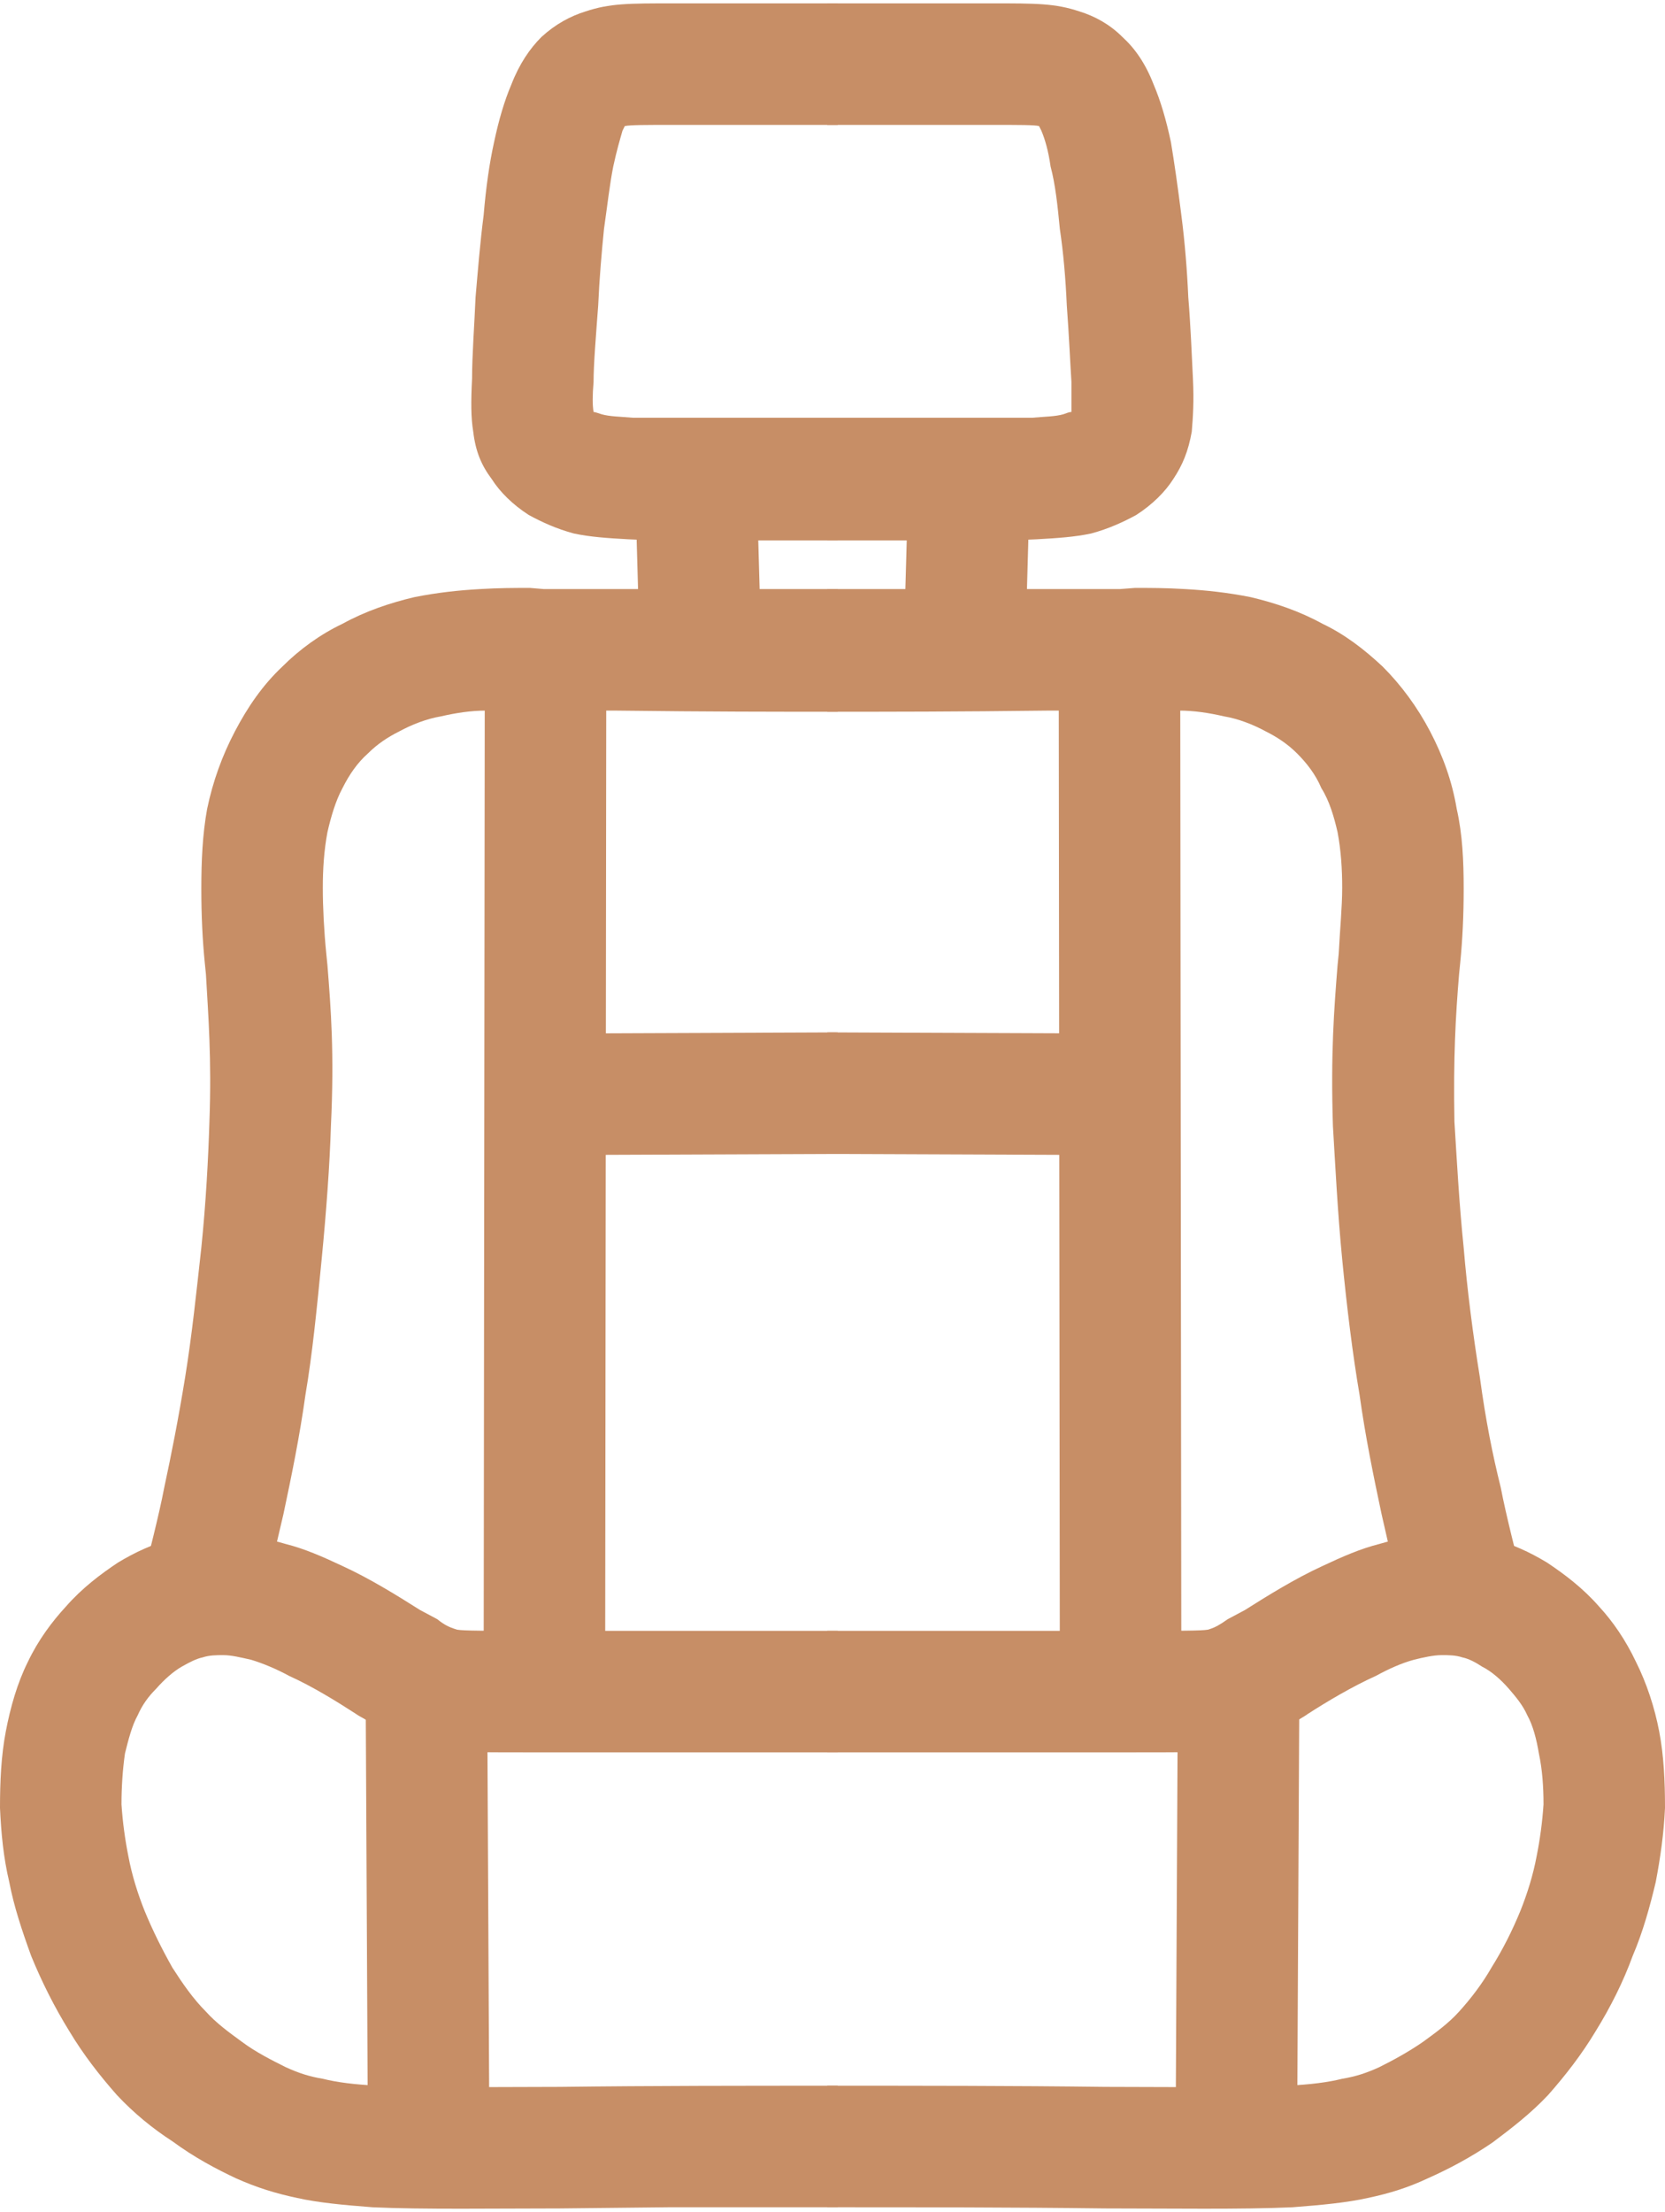 <?xml version="1.0" encoding="UTF-8"?> <!-- Creator: CorelDRAW 2019 (64-Bit) --> <svg xmlns="http://www.w3.org/2000/svg" xmlns:xlink="http://www.w3.org/1999/xlink" xml:space="preserve" width="61px" height="81px" style="shape-rendering:geometricPrecision; text-rendering:geometricPrecision; image-rendering:optimizeQuality; fill-rule:evenodd; clip-rule:evenodd" viewBox="0 0 143900 190500"> <defs> <style type="text/css"> <![CDATA[ .fil0 {fill:#C78E66;fill-rule:nonzero} ]]> </style> </defs> <g id="Слой_x0020_1">  <g id="_2489150665520"> <path class="fil0" d="M72400 10500l-14200 0c-2500,0 -3700,0 -4200,100l-200 400c-200,700 -500,1700 -800,3100 -300,1500 -500,3300 -800,5400 -200,2000 -400,4300 -500,6600 -200,2700 -400,5100 -400,6600 -100,1200 -100,2000 0,2600 100,0 400,100 700,200 700,200 1600,200 2700,300 1000,0 2700,0 4700,0l13000 0 0 10600 -13000 0c-1700,0 -3200,0 -5100,-100 -1800,-100 -3300,-200 -4700,-500 -1500,-400 -2800,-1000 -3900,-1600 -1400,-900 -2500,-2000 -3200,-3100 -900,-1200 -1400,-2400 -1600,-4100l0 0c-200,-1200 -200,-2600 -100,-4600 0,-2000 200,-4600 300,-7000 200,-2300 400,-4800 700,-7100 200,-2400 500,-4500 900,-6300 400,-1900 900,-3600 1500,-5000 700,-1800 1600,-3100 2600,-4100 1200,-1100 2500,-1800 3800,-2200 2100,-700 3700,-700 7600,-700l14200 0 0 10500z"></path> <path class="fil0" d="M72400 61200c-5500,0 -11000,0 -19200,-100 -3500,0 -4900,0 -6400,0l-1200 -100c-1000,0 -2200,0 -3600,100 -1300,0 -2600,200 -3900,500 -1200,200 -2500,700 -3600,1300 -1000,500 -1900,1100 -2700,1900 -900,800 -1600,1800 -2200,3000 -600,1100 -1000,2500 -1300,3800 -300,1600 -400,3200 -400,4800 0,1700 100,3700 300,5700l100 1000c300,3800 600,7600 300,13900 -100,3300 -400,7400 -800,11500 -400,4100 -800,8200 -1400,11700 -500,3600 -1200,7000 -1900,10300 -800,3500 -1500,6200 -2100,8800l-10200 -2600c700,-2900 1500,-5900 2000,-8500 600,-2800 1200,-5800 1800,-9500 600,-3700 1000,-7600 1400,-11200 400,-3900 600,-7700 700,-10900 200,-5500 -100,-9100 -300,-12700l-100 -1000c-200,-2000 -300,-4100 -300,-6400 0,-2400 100,-4700 500,-6900l0 0c500,-2400 1300,-4600 2400,-6700 1100,-2100 2400,-4000 4100,-5600 1500,-1500 3300,-2800 5200,-3700 2000,-1100 4100,-1800 6200,-2300 2000,-400 3900,-600 5700,-700 1600,-100 3100,-100 4300,-100l1200 100c1600,0 3000,0 6300,0l19100 0 0 10600z"></path> <path class="fil0" d="M72400 151100l-25300 0c-5800,0 -7400,0 -9000,-200 -1000,-100 -1800,-300 -2900,-700 -800,-400 -1700,-800 -2800,-1500 -200,-100 -1500,-800 -1600,-900 -1700,-1100 -3800,-2400 -5800,-3300 -1100,-600 -2300,-1100 -3300,-1400 -900,-200 -1700,-400 -2400,-400 -600,0 -1200,0 -1800,200 -500,100 -1100,400 -1800,800 -700,400 -1500,1100 -2200,1900 -700,700 -1200,1400 -1600,2300 -500,900 -800,2100 -1100,3300l0 0c-200,1400 -300,2900 -300,4400 100,1500 300,3000 600,4500 300,1600 800,3200 1400,4700 700,1700 1500,3300 2400,4900 900,1400 1800,2700 2900,3800 900,1000 2000,1800 3100,2600l0 0c1200,900 2600,1600 3800,2200 1100,500 2000,800 3200,1000 1200,300 2700,500 4800,600 4200,200 10400,100 15700,100 8000,-100 16000,-100 24000,-100l0 10500 -14700 0 -9300 100c-5500,0 -11900,100 -16200,-100 -2600,-200 -4700,-400 -6500,-800 -1900,-400 -3500,-900 -5300,-1700 -1700,-800 -3600,-1800 -5500,-3200 -1700,-1100 -3300,-2400 -4800,-4000 -1500,-1700 -2900,-3500 -4100,-5500 -1300,-2100 -2400,-4300 -3300,-6500 -800,-2200 -1500,-4300 -1900,-6400 -500,-2100 -700,-4200 -800,-6400 0,-2300 100,-4500 500,-6600 400,-2100 1000,-4200 1900,-6000 900,-1900 2100,-3500 3300,-4800 1400,-1600 3000,-2800 4500,-3800 1500,-900 3000,-1600 4600,-2000 1600,-400 3300,-600 5000,-500 1600,100 3200,400 4900,900 1600,400 3200,1100 4900,1900 2400,1100 4800,2600 6700,3800l1500 800c600,500 1100,700 1400,800l300 100c600,100 2100,100 7600,100l25300 0 0 10500z"></path> <polygon class="fil0" points="65500,45200 65800,55800 55300,56100 55000,45500 "></polygon> <polygon class="fil0" points="52400,55800 52300,145900 41800,145900 41900,55800 "></polygon> <polygon class="fil0" points="47100,89000 72400,88900 72400,99400 47100,99500 "></polygon> <polygon class="fil0" points="42100,145100 42300,185200 31800,185300 31600,145200 "></polygon> <path class="fil0" d="M71500 0l14200 0c3900,0 5500,0 7600,700 1300,400 2600,1100 3700,2200 1100,1000 2000,2300 2700,4100 600,1400 1100,3100 1500,5000 300,1800 600,3900 900,6300 300,2300 500,4800 600,7100 200,2400 300,5000 400,7000 100,2000 0,3400 -100,4600l0 0c-300,1700 -800,2900 -1600,4100 -700,1100 -1800,2200 -3200,3100 -1100,600 -2400,1200 -3900,1600 -1400,300 -2900,400 -4700,500 -1900,100 -3400,100 -5200,100l-12900 0 0 -10600 12900 0c2000,0 3800,0 4800,0 1100,-100 2000,-100 2700,-300 300,-100 500,-200 700,-200 0,-600 0,-1400 0,-2600 -100,-1500 -200,-3900 -400,-6600 -100,-2300 -300,-4600 -600,-6600 -200,-2100 -400,-3900 -800,-5400 -200,-1400 -500,-2400 -800,-3100l-200 -400c-400,-100 -1600,-100 -4100,-100l-14200 0 0 -10500z"></path> <path class="fil0" d="M71500 50600l19100 0c3300,0 4700,0 6200,0l1300 -100c1200,0 2700,0 4300,100 1800,100 3700,300 5700,700 2100,500 4200,1200 6200,2300 1900,900 3600,2200 5200,3700 1600,1600 3000,3500 4100,5600 1100,2100 1900,4300 2300,6700l0 0c500,2200 600,4500 600,6900 0,2300 -100,4400 -300,6400l-100 1000c-300,3600 -500,7200 -400,12700 200,3200 400,7000 800,10900 300,3600 800,7500 1400,11200 500,3700 1100,6700 1800,9500 500,2600 1300,5600 2000,8500l-10200 2600c-700,-2600 -1300,-5300 -2100,-8800 -700,-3300 -1400,-6700 -1900,-10300 -600,-3500 -1100,-7600 -1500,-11700 -400,-4100 -600,-8200 -800,-11500 -200,-6300 100,-10100 400,-13900l100 -1000c100,-2000 300,-4000 300,-5700 0,-1600 -100,-3200 -400,-4800 -300,-1300 -700,-2700 -1400,-3800 -500,-1200 -1300,-2200 -2100,-3000 -800,-800 -1700,-1400 -2700,-1900 -1100,-600 -2400,-1100 -3600,-1300 -1300,-300 -2600,-500 -3900,-500 -1400,-100 -2600,-100 -3600,-100l-1200 100c-1600,0 -3000,0 -6500,0 -8100,100 -13600,100 -19100,100l0 -10600z"></path> <path class="fil0" d="M71500 140600l25300 0c5500,0 7000,0 7600,-100l300 -100c300,-100 700,-300 1400,-800l1500 -800c1900,-1200 4300,-2700 6700,-3800 1700,-800 3300,-1500 4900,-1900 1700,-500 3300,-800 4900,-900 1700,-100 3300,100 5000,500 1600,400 3100,1100 4600,2000 1500,1000 3100,2200 4500,3800 1200,1300 2300,2900 3200,4800 900,1800 1600,3900 2000,6000 400,2100 500,4300 500,6600 -100,2200 -400,4300 -800,6400 -500,2100 -1100,4300 -2000,6400 -800,2200 -1900,4400 -3200,6500 -1200,2000 -2600,3800 -4100,5500 -1500,1600 -3200,2900 -4800,4100 -1900,1300 -3800,2300 -5600,3100 -1700,800 -3300,1300 -5200,1700 -1800,400 -3900,600 -6500,800 -4300,200 -10700,100 -16200,100 -8000,-100 -16000,-100 -24000,-100l0 -10500c8000,0 16000,0 24000,100 5300,0 11400,100 15700,-100 2100,-100 3600,-300 4800,-600 1200,-200 2100,-500 3200,-1000 1200,-600 2500,-1300 3800,-2200l0 0c1100,-800 2200,-1600 3100,-2600 1000,-1100 2000,-2400 2800,-3800 1000,-1600 1800,-3200 2500,-4900 600,-1500 1100,-3100 1400,-4700 300,-1500 500,-3000 600,-4500 0,-1500 -100,-3000 -400,-4400l0 0c-200,-1200 -500,-2400 -1000,-3300 -400,-900 -1000,-1600 -1600,-2300 -700,-800 -1500,-1500 -2300,-1900 -600,-400 -1200,-700 -1700,-800 -600,-200 -1200,-200 -1800,-200 -700,0 -1600,200 -2400,400 -1100,300 -2200,800 -3300,1400 -2000,900 -4200,2200 -5900,3300 -100,100 -1300,800 -1500,900 -1200,700 -2000,1100 -2900,1500 -1000,400 -1800,600 -2800,700 -1600,200 -3200,200 -9000,200l-25300 0 0 -10500z"></path> <polygon class="fil0" points="88900,45500 88600,56100 78100,55800 78400,45200 "></polygon> <polygon class="fil0" points="102000,55800 102100,145900 91600,145900 91500,55800 "></polygon> <polygon class="fil0" points="96800,99500 71500,99400 71500,88900 96800,89000 "></polygon> <polygon class="fil0" points="112300,145200 112100,185300 101600,185200 101800,145100 "></polygon> </g> </g> </svg> 